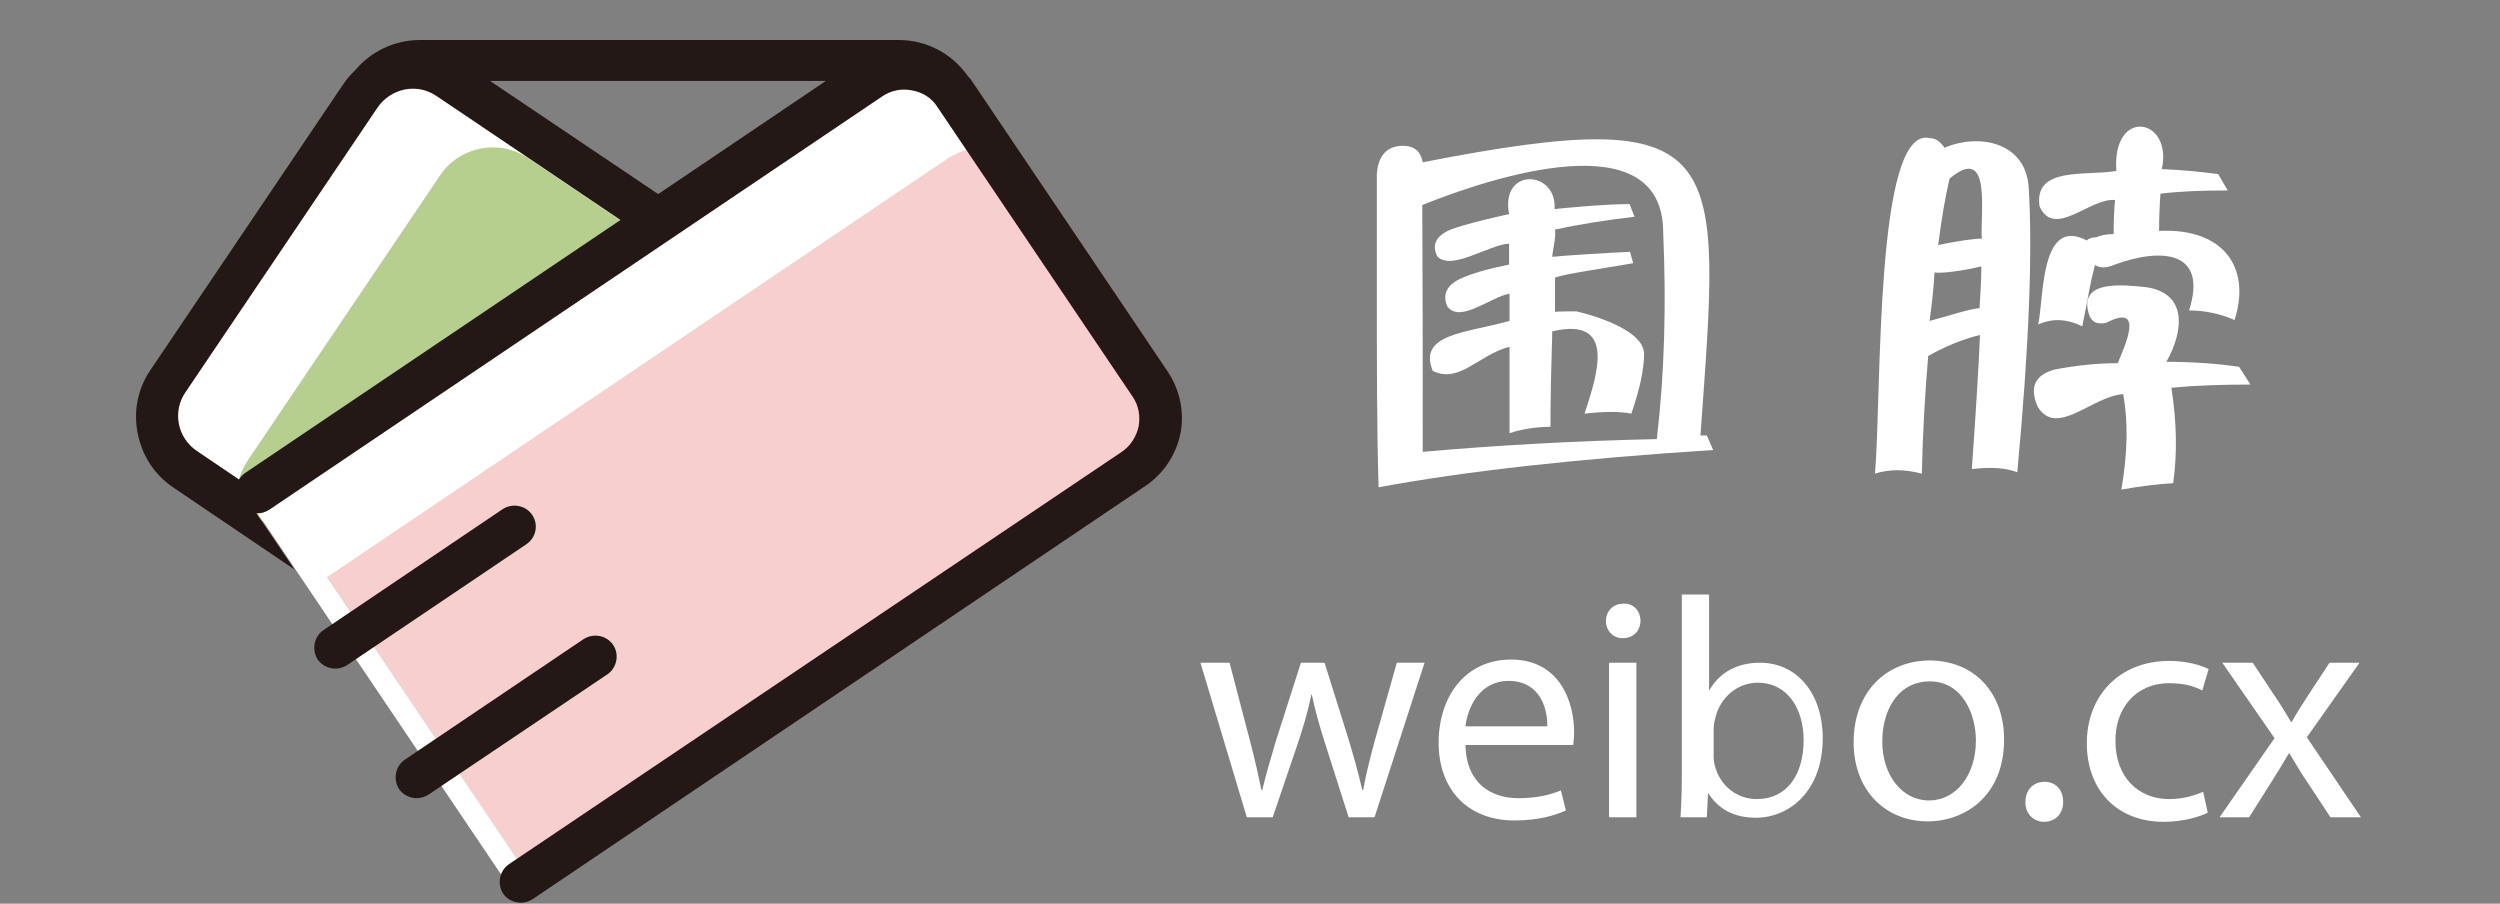 <?xml version="1.0" encoding="utf-8"?>
<!-- Generator: Adobe Illustrator 26.5.0, SVG Export Plug-In . SVG Version: 6.00 Build 0)  -->
<svg version="1.1" id="a" xmlns="http://www.w3.org/2000/svg" xmlns:xlink="http://www.w3.org/1999/xlink" x="0px" y="0px"
	 viewBox="0 0 550 198.8" style="enable-background:new 0 0 550 198.8;" xml:space="preserve">
<rect x="0" y="0" width="550" height="198.8" fill="#808080" stroke="none"/>
<style type="text/css">
	.st0{fill:#FFFFFF;}
	.st1{fill:#B6CF8E;}
	.st2{fill:#F6CFCE;}
	.st3{clip-path:url(#SVGID_00000033337781999283886220000003409641887588573345_);fill:#231815;}
</style>
<g>
	<path class="st0" d="M308,32.1c2.8-0.2,4.5,0.9,5,3.6c68.2-13.3,65.6-2.7,61.1,60.1c0.5,0,0.9,0,1.4,0l1.4,3.2
		c-29.6,1.9-54.2,4.6-73.6,8.2c-0.4-11.7-0.4-29.4-0.4-43.7c0-5.7,0-14.1,0-25.2C303.2,34.4,304.9,32.4,308,32.1z M313,99.4
		c15.9-1.4,33.1-2.4,51.5-2.8c1.7-14.5,2.1-29.6,1.4-45.5c0-24.4-37.3-12.3-53-6C313,62.5,313,80.7,313,99.4z M321.1,61.4
		c2.6-1.2,6-2.2,10.9-3.2v-4.6c-4.4,0.2-12.7,6.1-15.8,2.8c-1.2-2.4-0.4-4.3,2.5-5.7c3.1-1.4,13.3-3.6,13.3-3.6
		c-2-10.4,10.6-9.7,10-1.1c0,0,10.3-1.1,16.5-1.1l1.1,2.8c-6.4,0.7-12.3,1.7-17.5,2.8c0.3,1.6-0.6,4.9-0.6,6
		c2.8-0.3,12.7-0.9,17.1-1.1l0.7,2.5c-4.8,0.9-15.6,2.4-17.2,3.2v7.5c1.3-0.1,3.5-0.1,4.7-0.1c0,0,14.7,3.2,14.9,9.3
		c0,3.3-0.9,7.7-2.8,13.2c-2.6-0.5-6-0.5-10.3,0c2.9-8.8,7-21.4-7.1-18.1c-0.2,6.9-0.4,13.9-0.4,21c-3.1,0-6.3,0.5-9,1.4V76.3
		c-6.8,1.7-11,8.2-16.9,5.3c-3.3-8.2,7.3-8.3,16.9-11v-6c-4.3,0.8-10.9,6.6-13.7,2.8C317.3,64.8,318.3,62.8,321.1,61.4z"/>
	<path class="st0" d="M424.6,30.4c1.2,0,2.2,0.7,3.2,2.1c7.5-3.2,17.7-1.3,18.5,8.5c0.9,14.2,0.1,35.2-2.5,62.9
		c-2.6-1-5.9-1.2-10-0.7c0.9-12.6,1.5-22.4,1.8-29.5c-3.8,0.9-7.6,2.5-11.4,4.6c-0.7,8.3-1.2,16.9-1.4,25.9c-3.8-1-7.2-1-10.3,0
		C414,86.8,412.4,27.3,424.6,30.4z M425.6,59.9c-0.2,3.6-0.6,7.1-1.1,10.7c3.2-0.8,8.9-2.7,11-2.8c0.2-3.3,0.4-6.4,0.4-9.2
		C432.3,59.5,426.7,60.3,425.6,59.9z M428.9,39.3c-1,4.3-1.8,9.1-2.5,14.6c4.5-0.9,7.7-1.4,9.6-1.4
		C435.6,47.1,438.3,31.4,428.9,39.3z M452,81.3c4.7-0.9,9.4-1.4,13.9-1.4c1.6-3.9,6-13.3-2.5-8.9c-2.1,0.5-3.4-0.2-3.9-2.1
		c-2.2-7.5,7.9-6.2,12.8-5.7c9,1.4,8.1,9.7,4.3,16.4c5.9,0,11.3,0.4,16,1.1l2.5,3.9c-6.4,0-12.2,0.2-17.4,0.7
		c1.2,7.6,1.3,14.6,0.4,21c-3.6,0.2-7.3,0.7-11.4,1.4c1.4-8.1,1.5-15,0.4-21c-6.9,0.5-14.6,9.6-18.8,2.8
		C446.4,85.2,447.7,82.5,452,81.3z M461.2,52.2c1.1-0.5,2.4-0.7,3.8-0.7c0-2.6,0.1-5.1,0.3-7.5c-5.6-0.5-13.3,8.6-16.6,1.4
		c-1.3-8.9,10.2-6.6,16.9-7.8c-1-14.1,12.5-11.7,10-0.4c4.6,0.2,8.7,0.6,12.4,1.1l2.1,3.6c-5.7,0-10.7,0.2-14.8,0.7
		c-0.2,2.8-0.3,5.6-0.3,8.2c14.2-0.7,20.3,8.1,16.6,19.6c-3.2-1.4-6.6-2.1-10-2.1c4.2-13.2-6.1-13.9-16.6-10c-1.6,0.7-3,0.7-4.1,0
		c-1.3,4.9-1.2,5.7-2.8,13.5c-3.4-1.7-6.7-1.8-9.7-0.4c1.3-5.9,0.4-23.9,10.7-18.5C459.6,52.4,460.3,52.2,461.2,52.2z"/>
</g>
<g>
	<path class="st0" d="M270.5,145.8l4.5,17.2c1,3.8,1.8,7.3,2.5,10.8h0.2c0.8-3.4,1.9-7.1,3-10.8l5.5-17.2h5.2l5.3,16.9
		c1.2,4,2.2,7.6,3,11.1h0.2c0.6-3.4,1.5-7,2.6-11l4.8-17h6.1l-11,34h-5.7l-5.1-16c-1.2-3.8-2.2-7.1-3-11h-0.1
		c-0.8,4-1.9,7.5-3.1,11.1l-5.4,15.9h-5.7l-10.2-34H270.5z"/>
	<path class="st0" d="M322.4,163.8c0.1,8.3,5.4,11.8,11.6,11.8c4.4,0,7.1-0.8,9.4-1.7l1.1,4.4c-2.2,1-5.9,2.2-11.3,2.2
		c-10.4,0-16.7-6.9-16.7-17.1c0-10.3,6-18.3,15.9-18.3c11,0,13.9,9.7,13.9,15.9c0,1.3-0.1,2.2-0.2,2.9H322.4z M340.4,159.8
		c0.1-3.9-1.6-10-8.5-10c-6.3,0-9,5.7-9.5,10H340.4z"/>
	<path class="st0" d="M360.9,136.6c0,2.1-1.5,3.8-3.9,3.8c-2.2,0-3.7-1.7-3.7-3.8c0-2.1,1.6-3.8,3.8-3.8
		C359.4,132.7,360.9,134.4,360.9,136.6z M354,179.8v-34h6v34H354z"/>
	<path class="st0" d="M369.7,179.8c0.2-2.5,0.3-6.2,0.3-9.4v-39.6h6v21h0.1c2.1-3.7,5.9-6,11.1-6c8.1,0,13.8,6.7,13.8,16.6
		c0,11.7-7.4,17.5-14.7,17.5c-4.7,0-8.5-1.8-10.9-6.1h0.4l-0.3,6H369.7z M377,166.4c0,0.8,0.1,1.5,0.3,2.2c1.2,4.3,4.8,7.2,9.2,7.2
		c6.5,0,10.3-5.2,10.3-13c0-6.8-3.5-12.6-10.1-12.6c-4.2,0-8.1,2.9-9.3,7.6c-0.2,0.8-0.4,1.6-0.4,2.6V166.4z"/>
	<path class="st0" d="M440.9,162.7c0,12.5-8.7,18-16.8,18c-9.2,0-16.3-6.7-16.3-17.4c0-11.3,7.4-18,16.8-18
		C434.4,145.4,440.9,152.4,440.9,162.7z M414.1,163.1c0,7.4,4.3,13,10.3,13c5.9,0,10.3-5.5,10.3-13.2c0-5.7-2.9-13-10.2-13
		C417.2,150,414.1,156.7,414.1,163.1z"/>
	<path class="st0" d="M445.6,176.4c0-2.6,1.7-4.4,4.2-4.4c2.5,0,4.1,1.8,4.1,4.4c0,2.5-1.6,4.4-4.2,4.4
		C447.3,180.8,445.5,178.9,445.6,176.4z"/>
	<path class="st0" d="M485.7,178.8c-1.6,0.8-5.2,2-9.7,2c-10.2,0-16.9-6.9-16.9-17.3c0-10.4,7.1-18.1,18.2-18.1
		c3.6,0,6.9,0.9,8.6,1.8l-1.4,4.7c-1.5-0.8-3.8-1.6-7.2-1.6c-7.7,0-12,5.8-11.9,12.8c0,7.8,5,12.7,11.8,12.7c3.4,0,5.8-0.9,7.5-1.6
		L485.7,178.8z"/>
	<path class="st0" d="M495.6,145.8l4.9,7.4c1.3,1.9,2.4,3.7,3.5,5.6h0.2c1.1-2,2.3-3.8,3.5-5.7l4.8-7.3h6.6l-11.6,16.4l11.9,17.6
		h-6.7l-5.2-7.9c-1.4-2-2.5-4-3.8-6.1h-0.2c-1.2,2.1-2.4,4-3.7,6.1l-5,7.9h-6.5l12.1-17.4l-11.5-16.6H495.6z"/>
</g>
<g>
	<path class="st0" d="M79.3,21L37,83.7c-4.3,6.4-2.6,15.1,3.8,19.4l86,58c6.4,4.3,15.1,2.6,19.4-3.8l42.3-62.7
		c4.3-6.4,2.6-15.1-3.8-19.4l-86-58C92.3,12.9,83.6,14.6,79.3,21L79.3,21z M79.3,21"/>
	<path class="st1" d="M188.5,94.6c2-2.9,2.7-6.3,2.2-9.6l-74.5-50.2c-6.4-4.3-15.1-2.6-19.4,3.8l-42.3,62.7c-2,2.9-2.7,6.3-2.2,9.6
		l74.5,50.2c6.4,4.3,15.1,2.6,19.4-3.8L188.5,94.6z M188.5,94.6"/>
	<path class="st0" d="M210.4,21l42.3,62.7c4.3,6.4,2.6,15.1-3.8,19.4l-136.7,92.2l-57.9-85.9L191,17.2
		C197.4,12.9,206.1,14.6,210.4,21L210.4,21z M210.4,21"/>
	<path class="st2" d="M218.2,32.6c-3.3-0.4-6.7,0.3-9.6,2.2L71.9,127l44.3,65.7l132.8-89.6c6.4-4.3,8.1-13,3.8-19.4L218.2,32.6z
		 M218.2,32.6"/>
	<g>
		<defs>
			<rect id="SVGID_1_" x="30" y="8.8" width="230" height="190"/>
		</defs>
		<clipPath id="SVGID_00000021118276760658483100000000041206815894456740_">
			<use xlink:href="#SVGID_1_"  style="overflow:visible;"/>
		</clipPath>
		<path style="clip-path:url(#SVGID_00000021118276760658483100000000041206815894456740_);fill:#231815;" d="M134.9,141.9
			c-1.4-2.1-4.3-2.7-6.5-1.3l-39.3,26.5c-2.1,1.4-2.7,4.3-1.3,6.5c0.9,1.3,2.4,2,3.9,2c0.9,0,1.8-0.3,2.6-0.8l39.4-26.5
			C135.7,146.9,136.3,144,134.9,141.9L134.9,141.9z M117.1,113.3c-1.4-2.1-4.3-2.7-6.5-1.3l-39.4,26.6c-2.1,1.4-2.7,4.3-1.3,6.5
			c0.9,1.3,2.4,2,3.9,2c0.9,0,1.8-0.3,2.6-0.8l39.3-26.5C118,118.3,118.5,115.4,117.1,113.3L117.1,113.3z M117.1,113.3"/>
		<path style="clip-path:url(#SVGID_00000021118276760658483100000000041206815894456740_);fill:#231815;" d="M257,81.9l-43-63.8
			c-0.3-0.5-0.7-1-1.1-1.4c-3.4-4.8-8.9-7.9-15.2-7.9H92.4c-5.7,0-10.9,2.6-14.3,6.7c-1,0.9-1.9,2-2.7,3.2L33.1,81.4
			c-2.8,4.1-3.8,9.1-2.8,14c1,4.9,3.7,9.1,7.9,11.9l26.6,18l-8.4-12.4c1,0.1,2-0.2,2.9-0.8l134.8-90.9c1.9-1.3,4.3-1.8,6.6-1.3
			c2.3,0.4,4.3,1.7,5.5,3.6l43,63.8c1.3,1.9,1.7,4.2,1.3,6.5c-0.5,2.3-1.8,4.3-3.7,5.6L112,190.1c-2.1,1.4-2.7,4.3-1.3,6.5
			c0.9,1.3,2.4,2,3.9,2c0.9,0,1.8-0.3,2.6-0.8L252,106.9c4-2.7,6.7-6.8,7.7-11.5C260.6,90.7,259.6,85.9,257,81.9L257,81.9z M54,104
			c-0.6,0.4-1.1,0.9-1.4,1.5l-9.3-6.3c-4.3-2.9-5.4-8.7-2.5-12.9l42.3-62.7c1.4-2,3.5-3.4,5.9-3.9c2.5-0.5,4.9,0,7,1.4l40.5,27.3
			L54,104z M144.8,42.7l-37-24.9h73.9L144.8,42.7z M144.8,42.8"/>
	</g>
</g>
</svg>
